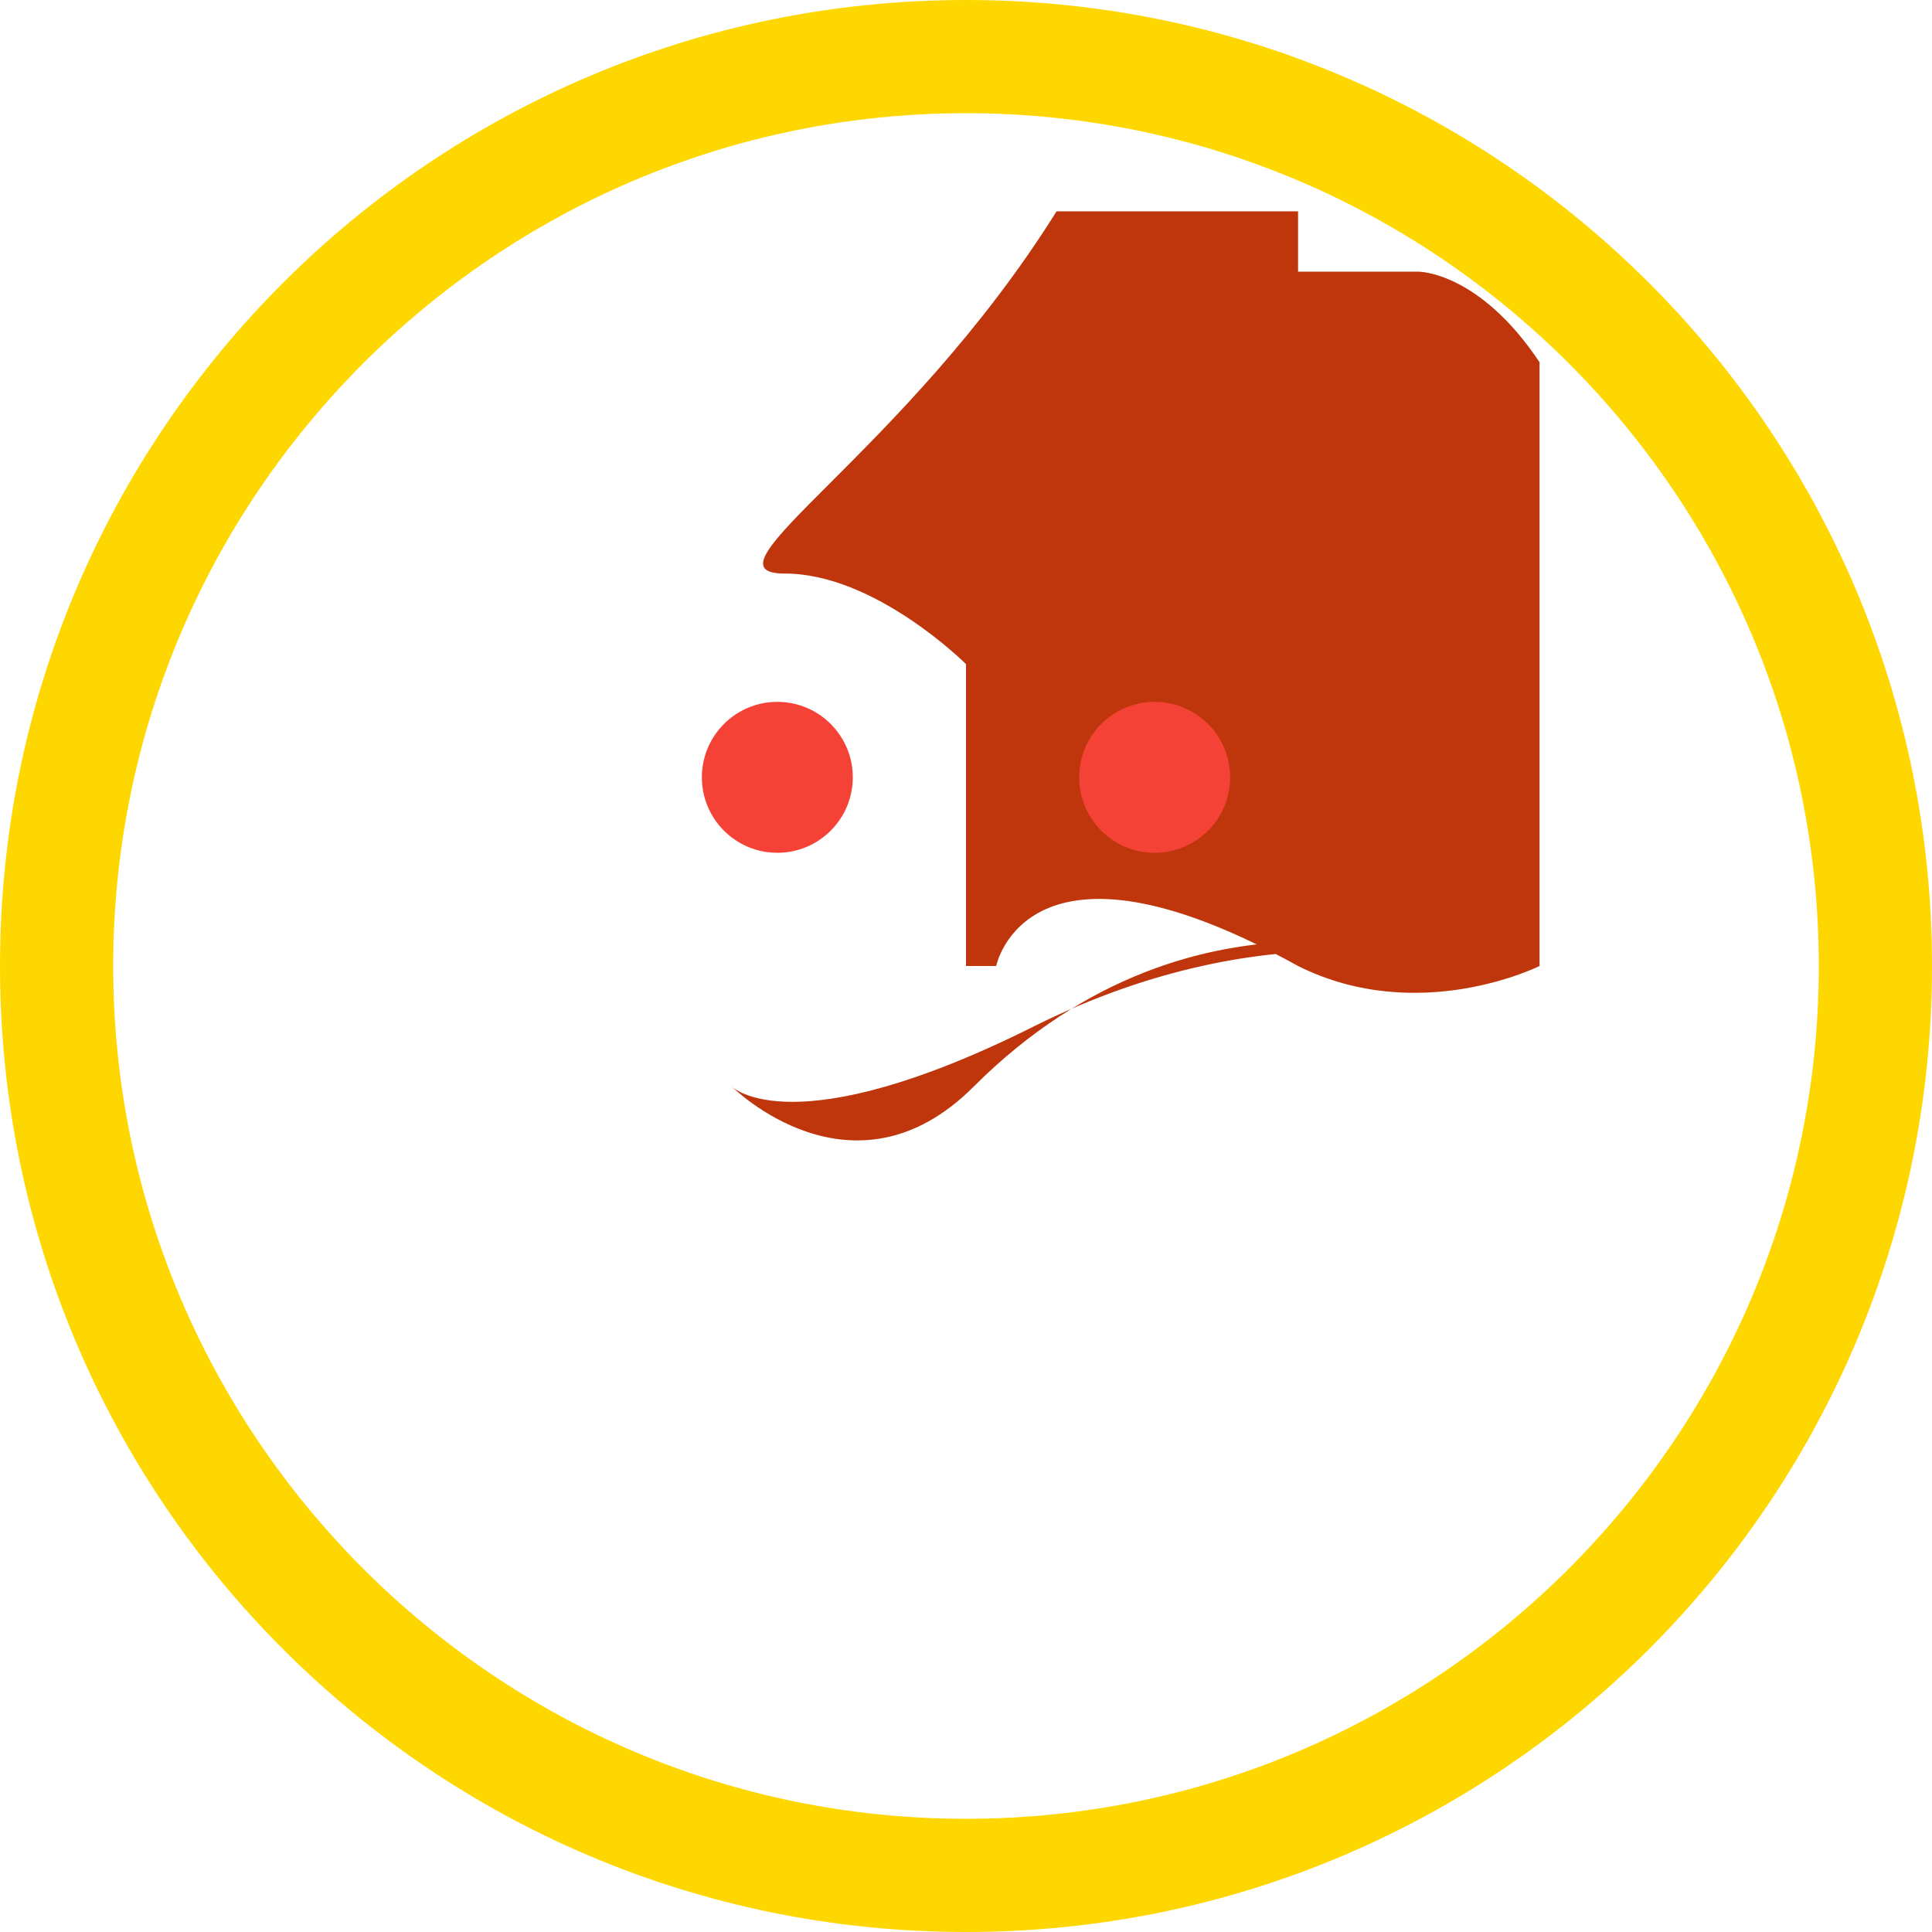 <svg xmlns="http://www.w3.org/2000/svg" viewBox="0 0 512 512">
  <g fill="#FFD700">
    <path d="M256 0C114.615 0 0 114.615 0 256s114.615 256 256 256 256-114.615 256-256S397.385 0 256 0zm0 482c-124.617 0-226-101.383-226-226S131.383 30 256 30s226 101.383 226 226-101.383 226-226 226z"/>
  </g>
  <g fill="#BF360C">
    <path d="M386 256s-48-16-112 16c-64 32-80 16-80 16s32 32 64 0c60-60 128-32 128-32zM256 256V176s-24-24-48-24 32-32 72-96h32V56h32v16h32s16 0 32 24V256s-32 16-64 0c-72-40-80 0-80 0z"/>
  </g>
  <g fill="#F44336">
    <circle cx="206" cy="206" r="20"/>
    <circle cx="306" cy="206" r="20"/>
  </g>
</svg>